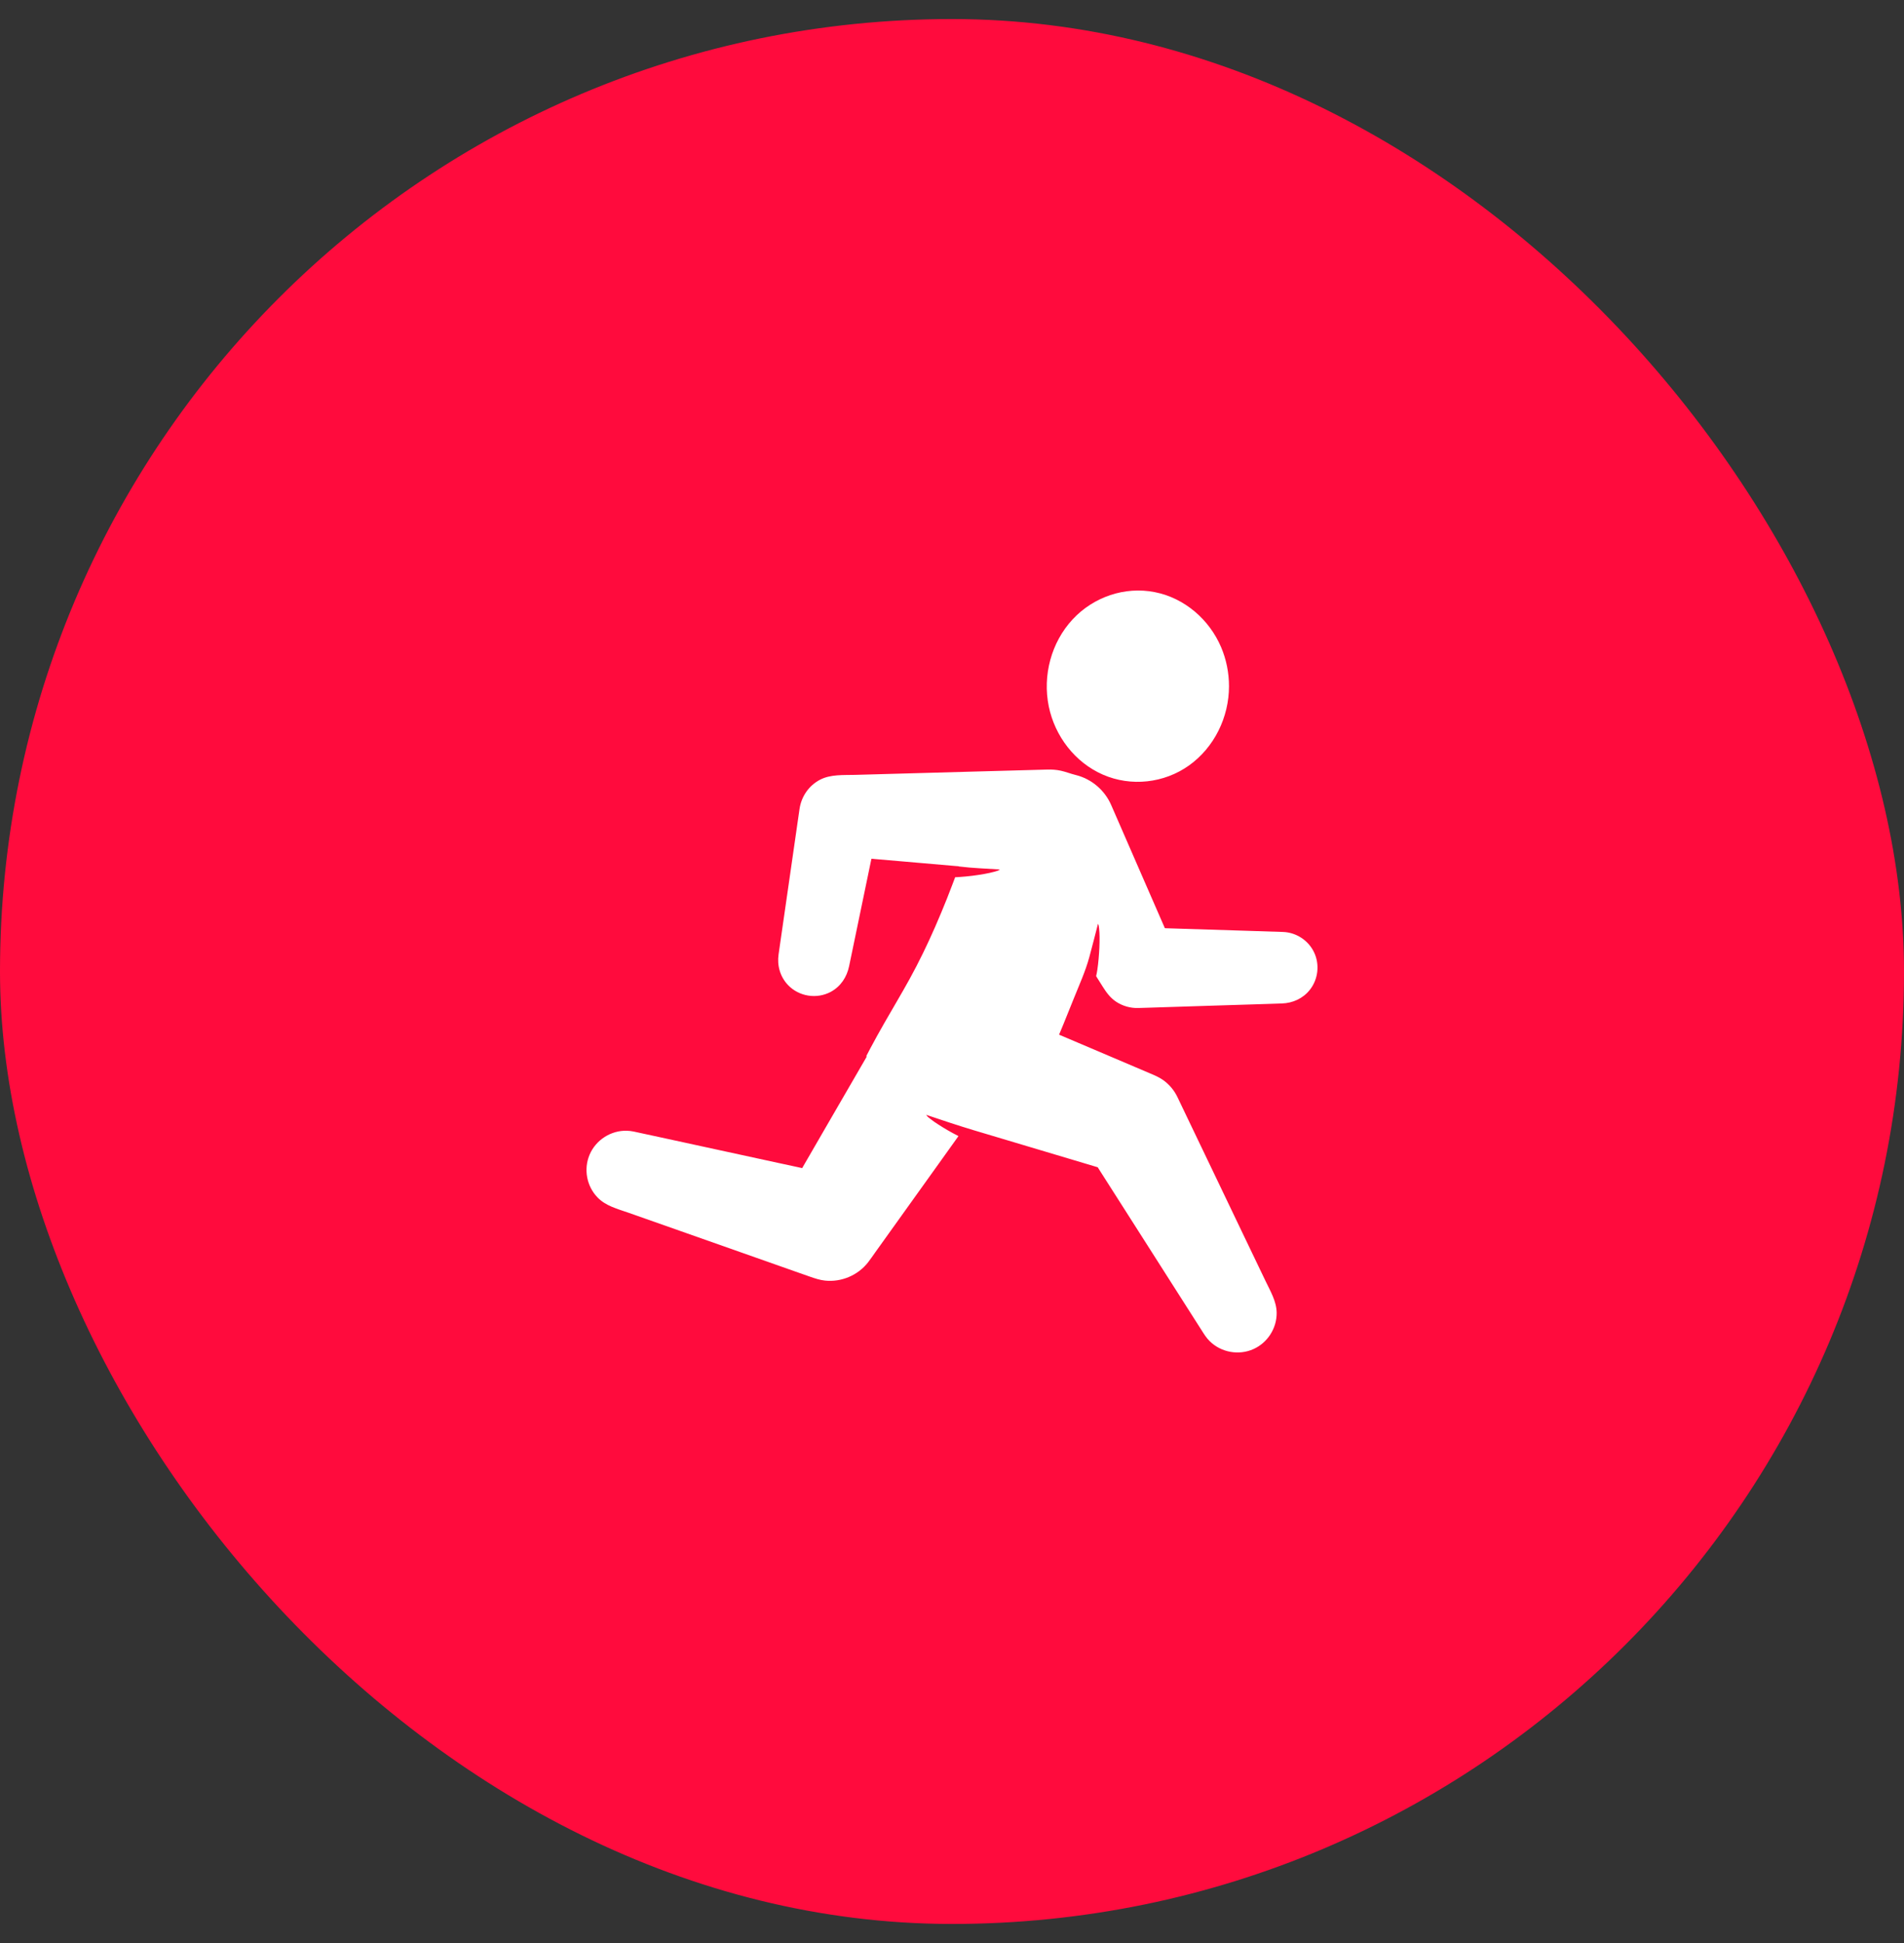 <svg width="50" height="51" viewBox="0 0 50 51" fill="none" xmlns="http://www.w3.org/2000/svg">
<rect x="0" y="0" width="50" height="51" fill="#333333" stroke="none"/>
<rect y="0.5" width="50" height="50" rx="25" fill="#FF0B3D"/>
<path d="M32.274 18.012C32.274 18.824 31.889 19.617 31.225 20.091C30.57 20.558 29.702 20.655 28.963 20.333C28.228 20.012 27.701 19.322 27.541 18.541C27.376 17.732 27.604 16.863 28.169 16.256C28.715 15.669 29.536 15.386 30.327 15.543C31.109 15.697 31.76 16.263 32.069 16.992C32.205 17.314 32.274 17.662 32.274 18.012Z" fill="white"/>
<path d="M33.69 24.462C33.348 24.451 33.006 24.44 32.664 24.429C32.111 24.412 31.558 24.395 31.005 24.377C30.871 24.373 30.737 24.369 30.603 24.364C30.585 24.364 30.587 24.355 30.579 24.338C30.559 24.292 30.539 24.245 30.518 24.198C30.324 23.753 30.13 23.309 29.936 22.864C29.727 22.383 29.517 21.902 29.307 21.421C29.264 21.323 29.222 21.226 29.179 21.128C29.009 20.738 28.662 20.444 28.248 20.342C28.117 20.31 27.991 20.259 27.859 20.23C27.74 20.204 27.62 20.196 27.499 20.2C27.448 20.201 27.396 20.202 27.345 20.204C27.235 20.207 27.125 20.21 27.015 20.213C26.552 20.226 26.087 20.238 25.623 20.251C25.036 20.267 24.448 20.284 23.86 20.3C23.392 20.313 22.923 20.326 22.454 20.339C22.148 20.347 21.81 20.322 21.533 20.467C21.239 20.621 21.043 20.909 20.996 21.235C20.98 21.348 20.963 21.461 20.947 21.573C20.873 22.085 20.799 22.597 20.726 23.108C20.65 23.63 20.575 24.152 20.5 24.674C20.482 24.799 20.464 24.924 20.446 25.049C20.403 25.343 20.487 25.639 20.693 25.855C20.982 26.159 21.452 26.232 21.82 26.032C22.079 25.891 22.239 25.645 22.298 25.361C22.388 24.929 22.478 24.497 22.567 24.066C22.666 23.591 22.765 23.116 22.863 22.641C22.87 22.608 22.877 22.574 22.884 22.541C22.885 22.538 22.965 22.547 22.971 22.548C23.185 22.566 23.4 22.585 23.614 22.603C24.113 22.646 24.613 22.689 25.112 22.733C25.121 22.733 25.186 22.736 25.183 22.743C25.539 22.788 25.9 22.798 26.257 22.822C26.22 22.854 26.162 22.867 26.115 22.881C26.031 22.904 25.944 22.922 25.857 22.938C25.642 22.977 25.424 23.004 25.205 23.019C25.18 23.021 25.155 23.022 25.13 23.024C25.118 23.024 25.106 23.025 25.094 23.025C25.076 23.026 25.078 23.036 25.073 23.052C25.051 23.11 25.029 23.168 25.007 23.226C24.962 23.344 24.916 23.462 24.87 23.58C24.77 23.831 24.666 24.08 24.558 24.327C24.354 24.793 24.133 25.25 23.888 25.695C23.675 26.082 23.447 26.46 23.228 26.844C23.1 27.067 22.976 27.291 22.855 27.518C22.823 27.579 22.79 27.641 22.758 27.703C22.748 27.722 22.751 27.721 22.758 27.74L22.758 27.74C22.758 27.741 22.757 27.741 22.756 27.742C22.751 27.752 22.745 27.762 22.739 27.772C22.664 27.901 22.589 28.031 22.514 28.16C22.236 28.641 21.957 29.122 21.678 29.602C21.479 29.947 21.279 30.292 21.079 30.637C21.072 30.65 21.071 30.662 21.056 30.659C21.024 30.651 20.991 30.644 20.959 30.637C20.804 30.604 20.649 30.57 20.495 30.537C19.971 30.423 19.448 30.309 18.924 30.196C18.389 30.08 17.853 29.963 17.317 29.847C17.147 29.81 16.977 29.773 16.807 29.737C16.694 29.712 16.581 29.683 16.464 29.68C16.044 29.667 15.647 29.921 15.483 30.308C15.322 30.687 15.405 31.135 15.691 31.43C15.907 31.655 16.219 31.732 16.504 31.832C16.948 31.988 17.393 32.145 17.837 32.301C18.392 32.497 18.948 32.692 19.503 32.888C19.963 33.05 20.424 33.212 20.885 33.375C21.016 33.421 21.147 33.467 21.278 33.513C21.405 33.557 21.53 33.599 21.666 33.613C22.095 33.658 22.528 33.476 22.795 33.135C22.863 33.048 22.924 32.956 22.988 32.867C23.247 32.506 23.505 32.145 23.763 31.785C24.093 31.324 24.423 30.863 24.753 30.403C24.892 30.209 25.031 30.014 25.17 29.82C24.986 29.727 24.806 29.624 24.633 29.511C24.564 29.467 24.496 29.42 24.431 29.369C24.394 29.34 24.346 29.306 24.324 29.263C24.741 29.403 25.158 29.543 25.579 29.669C26.057 29.811 26.535 29.954 27.013 30.097C27.513 30.246 28.014 30.395 28.514 30.545C28.617 30.576 28.72 30.606 28.822 30.637C28.831 30.64 28.837 30.655 28.842 30.663C28.863 30.696 28.885 30.73 28.906 30.764C29.118 31.096 29.33 31.429 29.543 31.762C29.855 32.251 30.167 32.74 30.479 33.23C30.755 33.663 31.031 34.096 31.307 34.529C31.389 34.657 31.471 34.786 31.553 34.914C31.617 35.016 31.679 35.116 31.765 35.201C32.065 35.499 32.53 35.584 32.916 35.411C33.287 35.245 33.53 34.865 33.526 34.459C33.523 34.16 33.362 33.892 33.236 33.629C33.035 33.211 32.835 32.792 32.634 32.374C32.38 31.843 32.126 31.313 31.872 30.783C31.652 30.324 31.432 29.865 31.212 29.406C31.114 29.202 31.017 28.998 30.919 28.794C30.835 28.619 30.706 28.465 30.548 28.352C30.434 28.27 30.307 28.219 30.179 28.165C30.062 28.115 29.945 28.065 29.827 28.015C29.318 27.799 28.81 27.582 28.301 27.366C28.146 27.3 27.992 27.234 27.837 27.169C27.829 27.165 27.82 27.162 27.812 27.158C27.812 27.158 27.919 26.899 27.929 26.876C28.021 26.651 28.111 26.426 28.202 26.2C28.344 25.846 28.505 25.494 28.605 25.126C28.685 24.834 28.759 24.54 28.834 24.247C28.855 24.284 28.859 24.332 28.863 24.373C28.871 24.446 28.874 24.52 28.875 24.593C28.877 24.785 28.867 24.976 28.85 25.167C28.842 25.26 28.831 25.354 28.818 25.446C28.812 25.485 28.805 25.524 28.798 25.563C28.794 25.585 28.779 25.614 28.791 25.633C28.847 25.721 28.902 25.809 28.958 25.898C29.054 26.051 29.156 26.19 29.308 26.292C29.48 26.406 29.686 26.465 29.892 26.458C29.982 26.455 30.072 26.452 30.163 26.45C30.664 26.434 31.164 26.418 31.665 26.402C32.199 26.385 32.733 26.369 33.267 26.352C33.399 26.348 33.531 26.343 33.662 26.339C33.949 26.33 34.218 26.208 34.398 25.98C34.617 25.703 34.661 25.313 34.507 24.994C34.357 24.681 34.037 24.473 33.69 24.462Z" fill="white"/>
</svg>
